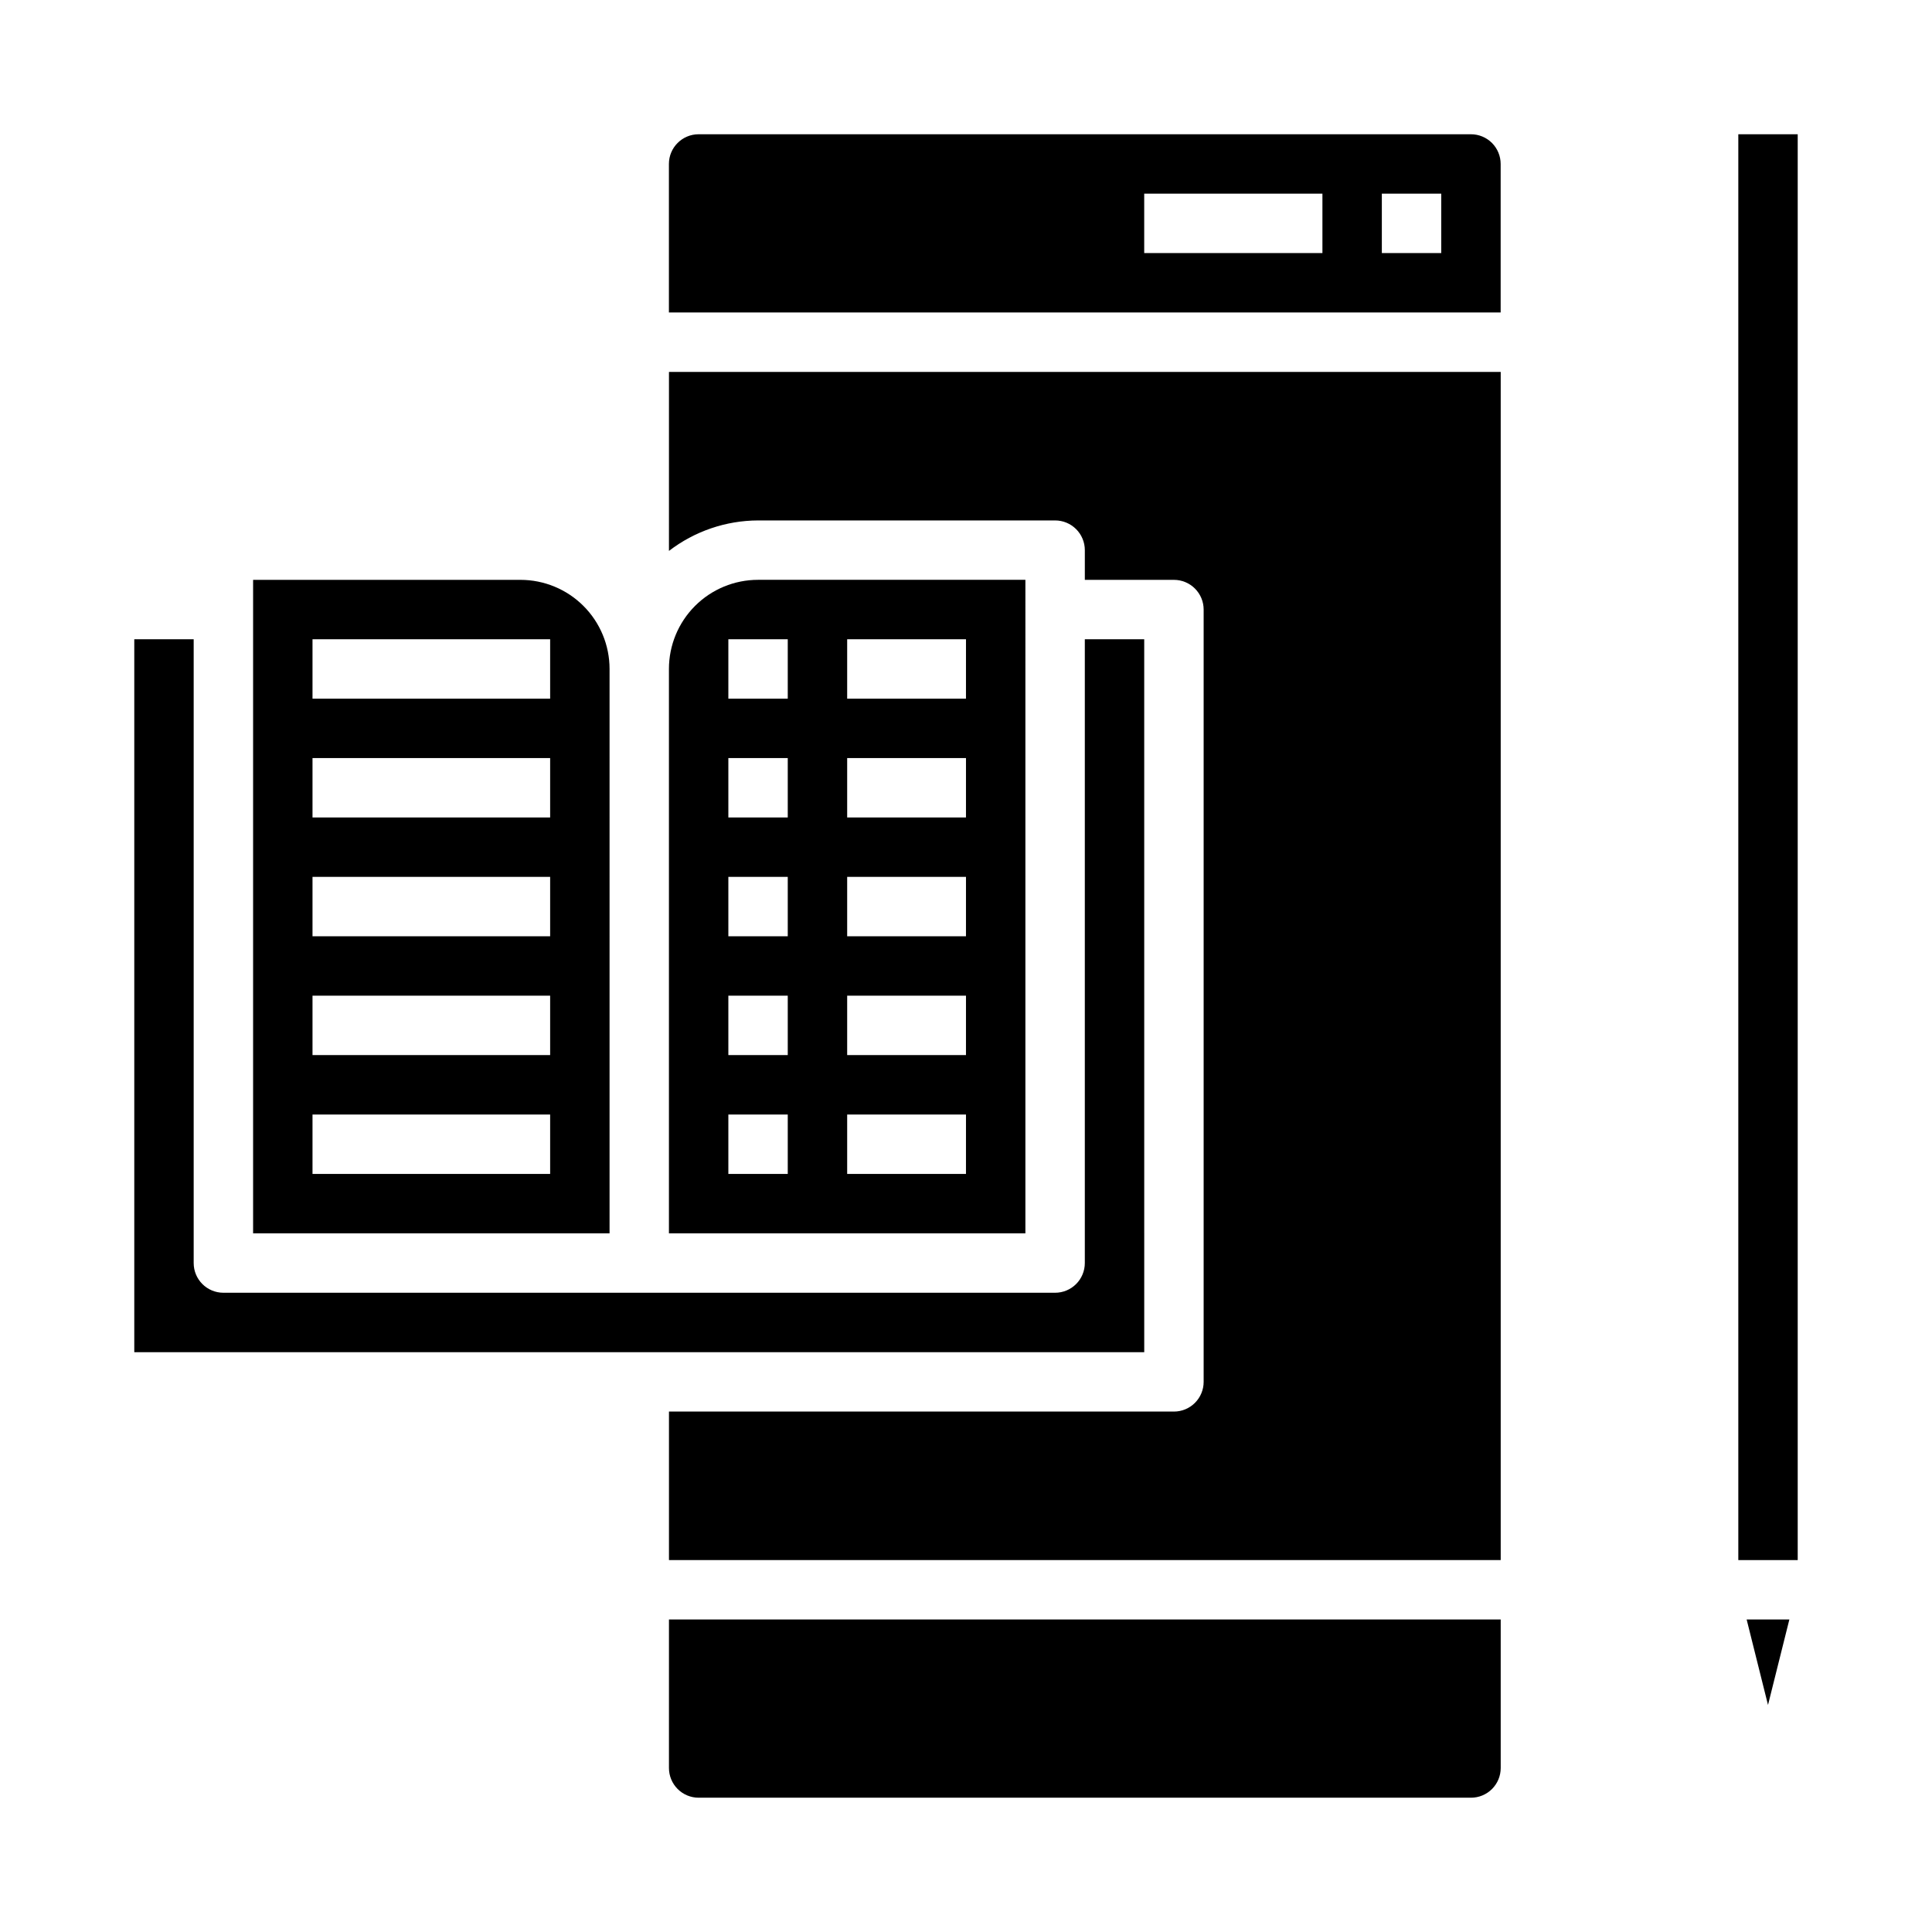 <?xml version="1.0" encoding="UTF-8"?>
<!-- Uploaded to: SVG Repo, www.svgrepo.com, Generator: SVG Repo Mixer Tools -->
<svg fill="#000000" width="800px" height="800px" version="1.1" viewBox="144 144 512 512" xmlns="http://www.w3.org/2000/svg">
 <g>
  <path d="m447.23 313.41h-15.742v165.31c0 2.086-0.832 4.09-2.309 5.566-1.477 1.477-3.477 2.305-5.566 2.305h-220.41c-4.348 0-7.875-3.523-7.875-7.871v-165.31h-15.742v188.93h267.65z"/>
  <path d="m305.54 321.28c0-6.262-2.488-12.27-6.918-16.699-4.43-4.43-10.438-6.914-16.699-6.914h-70.848v173.18h94.465zm-15.746 133.82h-62.977v-15.742h62.977zm0-31.488h-62.977v-15.742h62.977zm0-31.488h-62.977v-15.742h62.977zm0-31.488h-62.977v-15.742h62.977zm0-31.488h-62.977v-15.742h62.977z"/>
  <path d="m415.74 297.66h-70.848c-6.262 0-12.27 2.484-16.699 6.914-4.43 4.43-6.918 10.438-6.918 16.699v149.57h94.465zm-62.977 157.44h-15.742v-15.742h15.742zm0-31.488h-15.742v-15.742h15.742zm0-31.488h-15.742v-15.742h15.742zm0-31.488h-15.742v-15.742h15.742zm0-31.488h-15.742v-15.742h15.742zm47.23 125.95h-31.484v-15.742h31.488zm0-31.488h-31.484v-15.742h31.488zm0-31.488h-31.484v-15.742h31.488zm0-31.488h-31.484v-15.742h31.488zm0-31.488h-31.484v-15.742h31.488z"/>
  <path d="m533.82 179.58h-204.68c-4.348 0-7.871 3.523-7.871 7.871v39.359h220.42v-39.359c0-2.086-0.828-4.09-2.305-5.566-1.477-1.477-3.481-2.305-5.566-2.305zm-39.363 31.488h-47.23v-15.746h47.23zm31.488 0h-15.742v-15.746h15.742z"/>
  <path d="m321.28 290c6.773-5.211 15.07-8.051 23.617-8.078h78.719c2.09 0 4.09 0.828 5.566 2.305 1.477 1.477 2.309 3.481 2.309 5.566v7.871h23.617l-0.004 0.004c2.09 0 4.09 0.828 5.566 2.305 1.477 1.477 2.309 3.477 2.309 5.566v204.67c0 2.086-0.832 4.09-2.309 5.566-1.477 1.477-3.477 2.305-5.566 2.305h-133.82v39.359h220.42v-314.88h-220.42z"/>
  <path d="m321.28 612.54c0 2.09 0.832 4.09 2.305 5.566 1.477 1.477 3.481 2.305 5.566 2.305h204.68c2.086 0 4.09-0.828 5.566-2.305s2.305-3.477 2.305-5.566v-39.359h-220.42z"/>
  <path d="m604.67 179.58h15.742v377.86h-15.742z"/>
  <path d="m612.54 595.83 5.66-22.648h-11.32z"/>
 </g>
</svg>